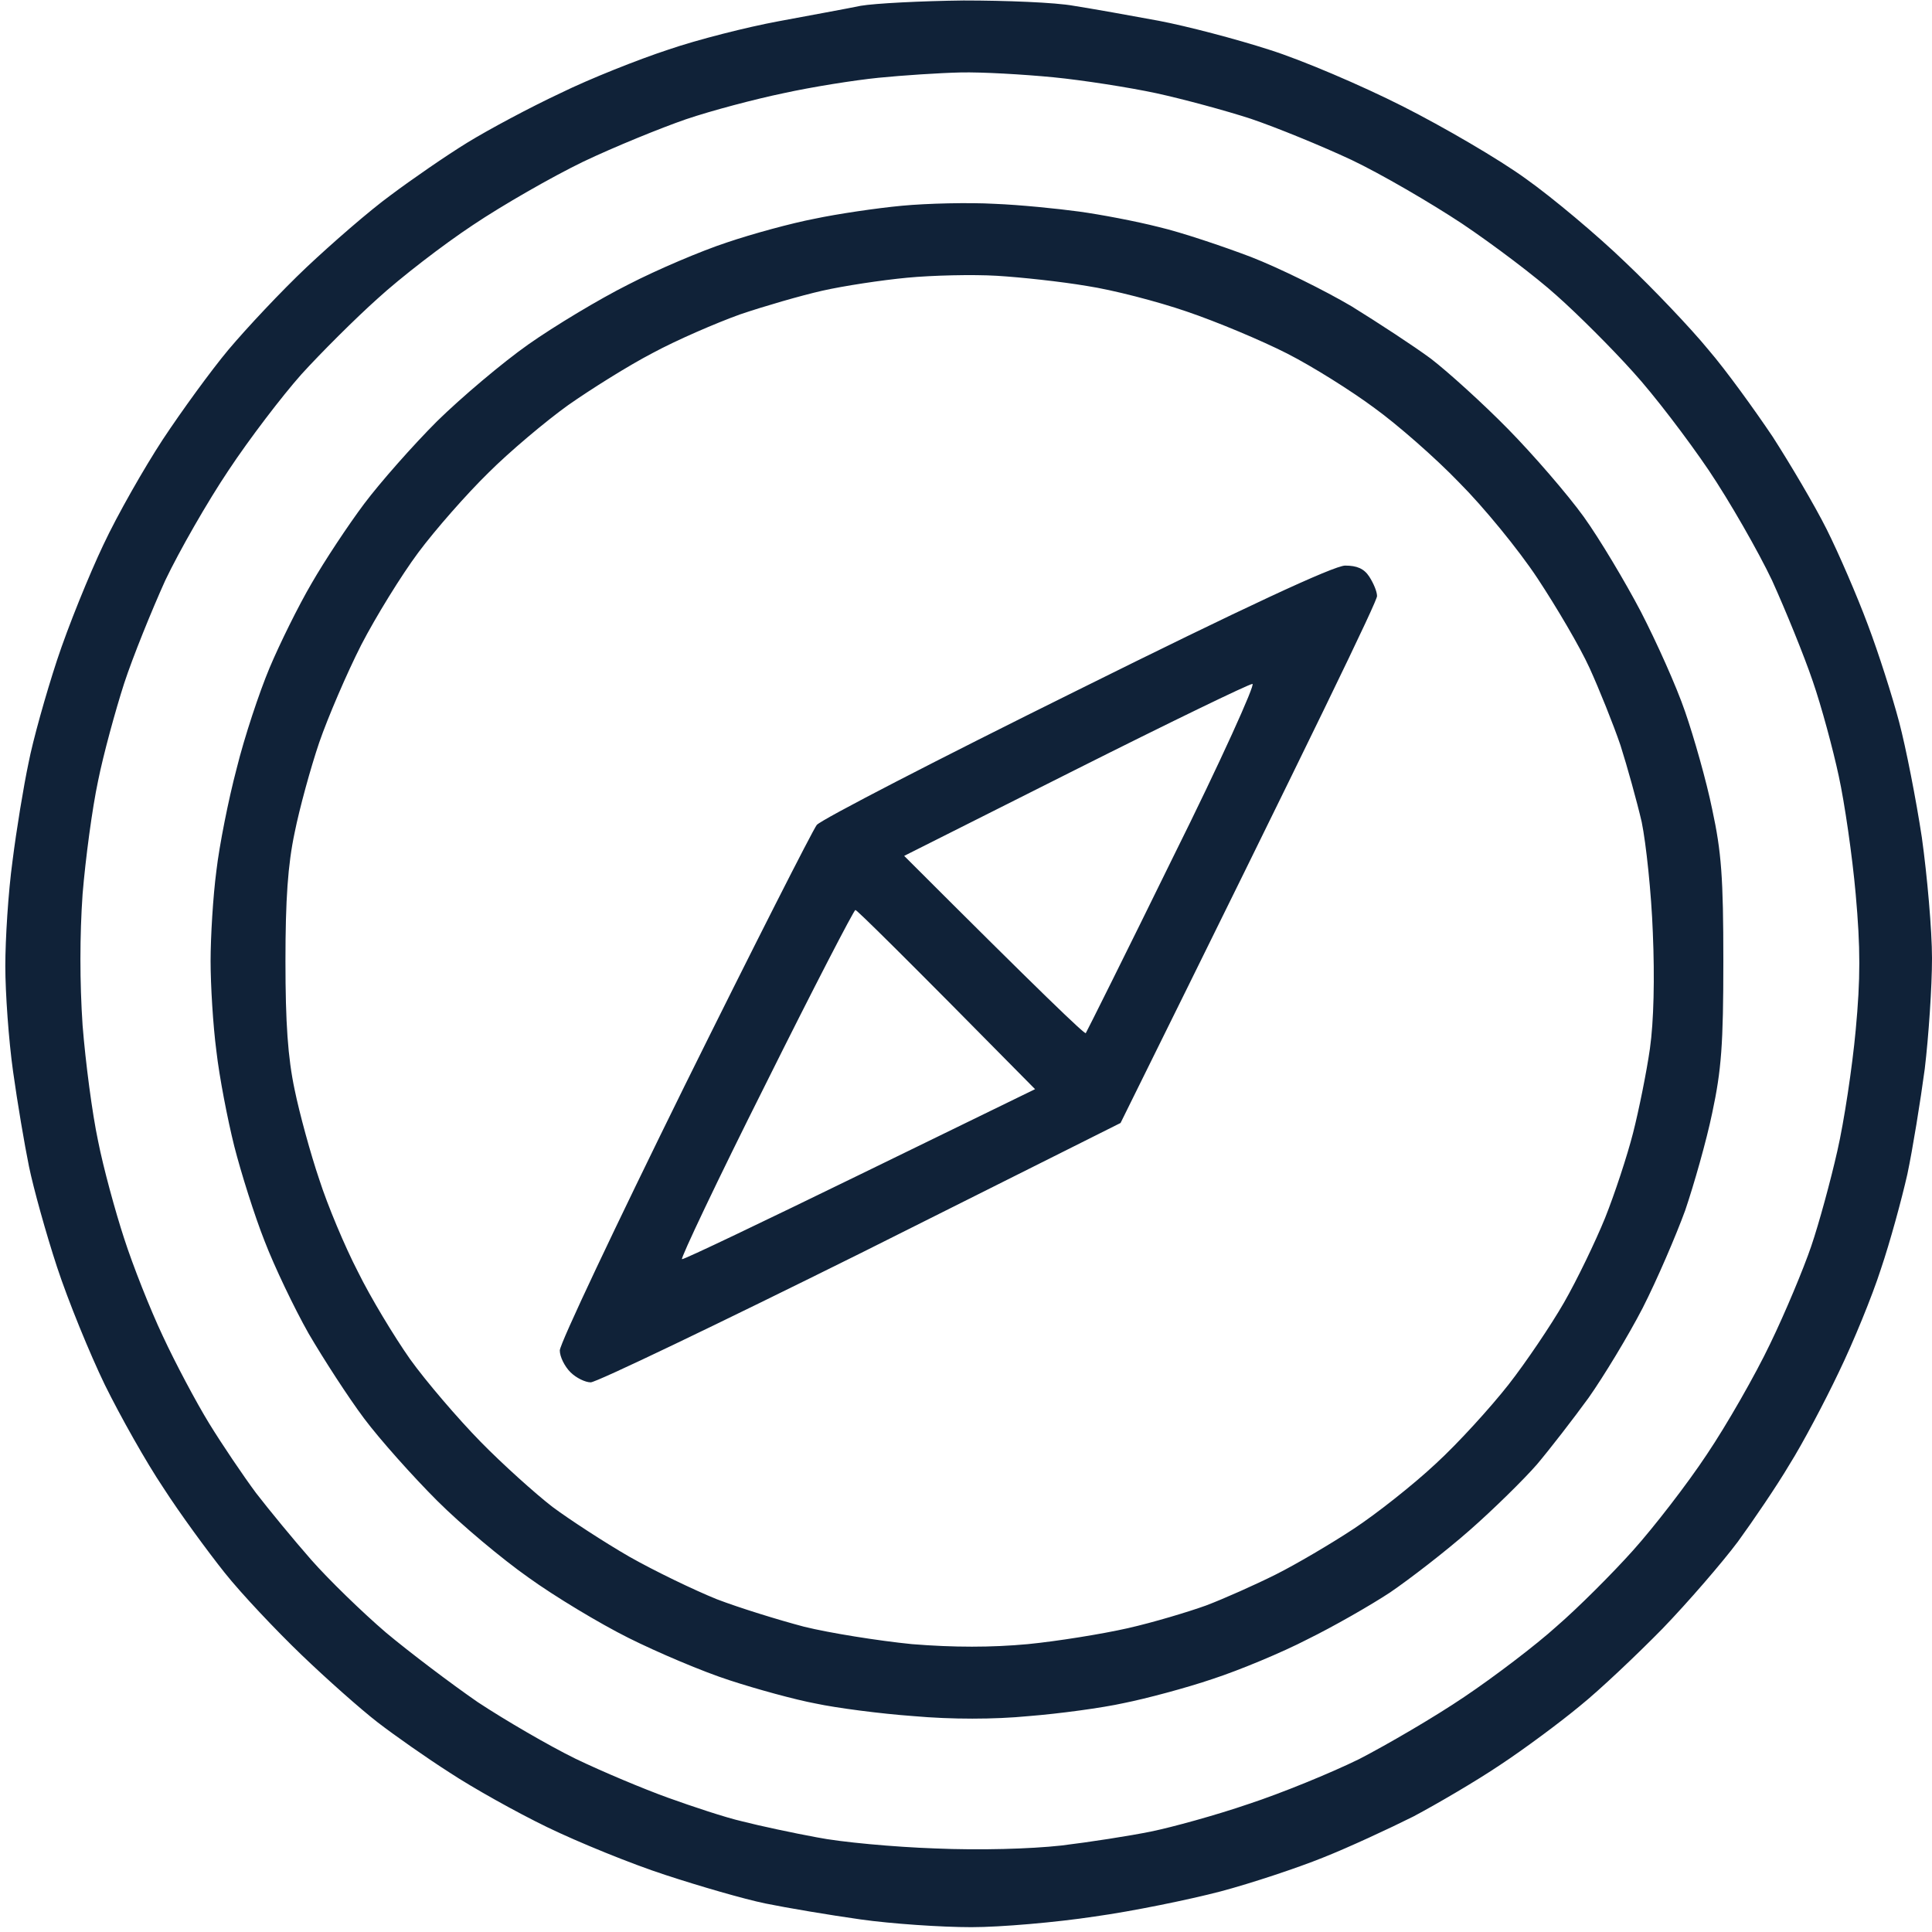 <svg xmlns="http://www.w3.org/2000/svg" viewBox="0 0 400 400" width="400" height="400">
	<title>boussole</title>
	<style>
		.s0 { fill: #102238 } 
	</style>
	<path  fill-rule="evenodd" class="s0" d="m199.5 0.1c8.7 0 19 0.4 22.8 1.1 3.8 0.6 11.7 2 17.6 3.1 5.8 1.1 16.1 3.8 22.9 6 6.7 2.1 19.1 7.4 27.6 11.7 8.5 4.3 20 11 25.5 15 5.5 3.9 14.8 11.7 20.6 17.3 5.8 5.5 13.6 13.7 17.2 18.1 3.7 4.3 9.6 12.5 13.3 18 3.6 5.6 8.7 14.2 11.2 19.2 2.5 5 6.3 13.8 8.5 19.7 2.2 5.8 5.1 14.9 6.5 20.2 1.4 5.3 3.5 16 4.7 23.9 1.1 7.9 2.1 19.2 2.1 25 0 5.9-0.7 16.2-1.5 22.9-0.9 6.7-2.5 16.6-3.6 21.8-1.2 5.3-3.6 14.1-5.5 19.7-1.8 5.6-5.7 15.1-8.7 21.3-2.9 6.1-7.5 14.8-10.2 19.1-2.6 4.4-7.5 11.6-10.7 16-3.3 4.4-10.3 12.5-15.6 18-5.3 5.4-13 12.7-17.1 16-4.1 3.4-11.5 8.9-16.5 12.2-4.9 3.3-13.1 8.1-18 10.7-5 2.5-13.4 6.4-18.7 8.5-5.2 2.1-14.8 5.3-21.2 7-6.5 1.7-18.2 4.1-26.1 5.2-7.9 1.2-19.4 2.2-25.5 2.2-6.2 0-16.5-0.7-22.9-1.6-6.4-0.9-15.3-2.4-19.7-3.3-4.4-0.9-13.7-3.6-20.7-5.9-7.1-2.3-18.1-6.8-24.5-9.9-6.4-3.1-15.5-8.2-20.2-11.3-4.7-3-11.4-7.7-14.9-10.4-3.5-2.7-10.6-9-15.8-14-5.2-5-12.4-12.6-15.9-17-3.5-4.4-9.3-12.3-12.7-17.6-3.5-5.2-8.9-14.8-12.1-21.3-3.1-6.4-7.6-17.4-9.9-24.4-2.3-7-4.9-16.4-5.8-20.8-0.9-4.4-2.4-13.2-3.3-19.7-0.9-6.4-1.6-16.2-1.6-21.8 0-5.5 0.6-15.3 1.5-21.8 0.8-6.4 2.3-15.5 3.3-20.2 0.9-4.7 3.6-14.3 5.9-21.3 2.3-7 6.7-17.8 9.6-23.9 2.9-6.2 8.5-16 12.3-21.8 3.9-5.9 10-14.3 13.6-18.6 3.7-4.4 10.9-12.1 16.2-17.1 5.2-4.9 13-11.7 17.4-14.9 4.4-3.3 11.5-8.2 15.9-10.9 4.4-2.7 13-7.3 19.2-10.2 6.1-3 16.2-7 22.3-9 6.1-2.1 16.4-4.7 22.9-5.9 6.4-1.2 14.1-2.6 17-3.2 2.9-0.5 12.5-1 21.3-1.1zm-37.3 19.2c-5.8 1.2-14.9 3.6-20.2 5.4-5.2 1.8-14.8 5.7-21.3 8.8-6.4 3.1-16.7 9-22.8 13.1-6.2 4.1-15 10.9-19.7 15.2-4.7 4.2-11.8 11.3-15.8 15.7-4 4.5-10.8 13.4-15.1 19.9-4.3 6.4-10.2 16.7-13.1 22.8-2.8 6.2-6.7 15.8-8.5 21.3-1.8 5.6-4.3 14.7-5.4 20.2-1.2 5.6-2.6 16.1-3.2 23.4-0.6 8.6-0.6 18.3 0 27.2 0.6 7.6 2 18.3 3.2 23.9 1.1 5.6 3.6 14.7 5.4 20.2 1.8 5.6 5.4 14.7 8 20.2 2.6 5.6 6.9 13.7 9.6 18.1 2.7 4.4 7.1 10.9 9.7 14.4 2.7 3.5 7.8 9.7 11.4 13.8 3.6 4.1 10.6 10.9 15.5 15.1 4.9 4.1 13.5 10.6 19 14.4 5.6 3.7 14.7 9 20.2 11.7 5.6 2.7 14.2 6.3 19.2 8.1 5 1.8 11.9 4.1 15.4 4.9 3.5 0.9 10.5 2.4 15.4 3.3 5 1 16 2 24.5 2.3 9.3 0.4 19.7 0.1 26.1-0.6 5.8-0.7 14.2-2 18.6-2.9 4.4-0.9 13.5-3.4 20.2-5.7 6.7-2.2 17-6.4 22.9-9.3 5.8-3 15.6-8.7 21.8-12.9 6.1-4.1 14.8-10.7 19.1-14.6 4.4-3.8 11.5-10.9 15.8-15.7 4.3-4.8 11.2-13.7 15.3-19.9 4.1-6.1 10-16.4 13.1-22.9 3.1-6.4 6.9-15.5 8.5-20.2 1.6-4.7 4-13.5 5.4-19.7 1.4-6.1 3.1-17.4 3.8-25 1-10.7 1-17 0-28.2-0.7-7.9-2.3-18.9-3.5-24.4-1.2-5.6-3.6-14.5-5.4-19.7-1.8-5.3-5.6-14.6-8.4-20.8-2.9-6.1-8.8-16.4-13.1-22.8-4.4-6.5-11.4-15.7-15.7-20.4-4.3-4.8-11.4-11.9-15.8-15.8-4.3-3.9-13.2-10.6-19.6-14.9-6.5-4.3-16.8-10.3-22.9-13.2-6.2-2.9-15.5-6.7-20.8-8.5-5.2-1.7-14.1-4.1-19.6-5.3-5.6-1.2-15.2-2.7-21.3-3.3-6.2-0.6-14.8-1.1-19.2-1-4.4 0.1-12 0.6-17 1.1-5 0.5-13.8 1.9-19.7 3.2zm43.7 22.9c5.2 0.2 13.1 1 17.5 1.6 4.4 0.6 11.8 2 16.5 3.2 4.7 1.1 13.3 4 19.1 6.2 5.9 2.3 15.2 6.9 20.8 10.2 5.5 3.4 13 8.3 16.5 10.9 3.5 2.7 10.7 9.2 15.9 14.5 5.3 5.4 12.3 13.5 15.7 18.2 3.3 4.6 8.6 13.5 11.8 19.6 3.2 6.2 7.4 15.5 9.2 20.8 1.8 5.2 4.4 14.3 5.6 20.2 1.9 8.8 2.3 14.1 2.3 31.4 0 17.2-0.4 22.5-2.3 31.4-1.2 5.8-3.8 14.9-5.6 20.2-1.9 5.2-5.8 14.3-8.8 20.2-3 5.8-8.1 14.2-11.2 18.6-3.2 4.4-8 10.6-10.7 13.8-2.7 3.1-9 9.3-13.9 13.6-5 4.4-12.4 10.1-16.5 12.9-4.1 2.7-11.8 7.1-17.1 9.7-5.2 2.7-14.1 6.4-19.6 8.2-5.6 1.9-13.9 4.1-18.4 5-4.5 1-13.4 2.2-19.7 2.7-7.2 0.7-16 0.7-23.9 0-6.9-0.5-16-1.7-20.2-2.6-4.3-0.8-12.3-3-17.8-4.8-5.6-1.8-15-5.8-21-8.8-6-3-15.3-8.6-20.7-12.5-5.4-3.8-13.9-10.9-18.9-15.9-5-5-11.8-12.6-15.1-17-3.3-4.4-8.4-12.3-11.5-17.6-3-5.3-7.1-13.9-9.1-19.1-2.1-5.3-4.9-14.2-6.3-19.7-1.4-5.6-3.1-14.4-3.7-19.7-0.7-5.3-1.2-13.7-1.2-18.6 0-5 0.5-13.4 1.2-18.7 0.6-5.2 2.5-14.8 4.2-21.2 1.6-6.5 4.7-15.8 6.8-20.8 2.1-5 6-12.9 8.7-17.5 2.7-4.7 7.6-12.1 10.9-16.5 3.3-4.4 10.1-12.1 15.1-17.1 5-4.9 13.5-12.1 18.9-15.9 5.4-3.8 14.7-9.4 20.7-12.4 6-3.1 15.2-7 20.4-8.7 5.3-1.8 13.4-4 18.1-4.9 4.7-1 12.8-2.2 18.1-2.7 5.3-0.5 13.9-0.7 19.2-0.4zm-35.7 18c-4.4 1-12 3.2-17 4.9-5 1.8-13.1 5.3-18.1 8-5 2.6-12.8 7.5-17.5 10.8-4.6 3.3-12.1 9.6-16.5 14-4.5 4.4-11 11.8-14.5 16.5-3.5 4.7-8.8 13.3-11.8 19.1-3 5.9-6.9 15-8.7 20.2-1.8 5.3-4.1 13.7-5.1 18.7-1.4 6.6-1.9 13.8-1.9 26.6 0 12.8 0.5 20 1.9 26.6 1 4.9 3.3 13.3 5.1 18.6 1.7 5.3 5.3 13.9 8 19.1 2.6 5.3 7.5 13.4 10.8 18.1 3.3 4.6 9.9 12.3 14.6 17.1 4.6 4.7 11.4 10.8 14.9 13.5 3.5 2.6 10.7 7.3 15.9 10.3 5.3 3 13.4 6.9 18.1 8.8 4.7 1.8 12.8 4.3 18.1 5.7 5.3 1.3 15.3 2.9 22.3 3.6 8.7 0.7 16.4 0.7 24 0 6.1-0.6 15.4-2.1 20.7-3.3 5.3-1.2 12.6-3.4 16.2-4.7 3.7-1.4 10.2-4.3 14.4-6.4 4.2-2.1 11.5-6.4 16.2-9.5 4.7-3.1 12.3-9.1 16.9-13.4 4.7-4.3 11.4-11.7 15.1-16.4 3.6-4.6 8.8-12.3 11.5-17 2.7-4.7 6.5-12.6 8.5-17.5 2-5 4.6-12.9 5.8-17.6 1.2-4.7 2.8-12.6 3.5-17.5 0.8-5.7 1-14.6 0.6-24-0.3-8.2-1.4-18.5-2.3-22.9-1-4.3-3-11.5-4.4-15.9-1.5-4.4-4.4-11.6-6.4-16-2-4.4-6.9-12.7-10.8-18.6-3.9-5.9-11.2-14.8-16.2-19.8-4.9-5.1-12.8-12-17.5-15.4-4.7-3.5-12.8-8.6-18.1-11.3-5.3-2.7-14.6-6.6-20.8-8.7-6.1-2.1-15.4-4.5-20.7-5.3-5.3-0.9-13.6-1.8-18.6-2.1-5-0.3-13.4-0.1-18.6 0.4-5.3 0.5-13.2 1.7-17.6 2.7zm108.3 56.9c2.4 0 3.9 0.6 5 2.3 0.9 1.4 1.6 3.1 1.6 4 0.1 0.9-11.9 25.8-53.1 109.1l-53.7 26.9c-29.6 14.7-54.8 26.8-56 26.8-1.1 0-3-0.9-4.2-2.1-1.2-1.2-2.2-3.2-2.2-4.5 0-1.4 11.6-25.9 25.8-54.7 14.2-28.7 26.6-53.1 27.4-54.1 0.9-1.1 25.1-13.6 53.8-27.8 34.6-17.2 53.3-25.9 55.6-25.9zm-91.3 60.1c28.8 28.8 37.4 37 37.6 36.7 0.2-0.3 8.4-16.7 18.1-36.5 9.8-19.7 17.1-35.9 16.4-35.8-0.7 0-17.2 8-36.7 17.8zm-46 83.5c0.4 0.1 17.1-7.9 37-17.6l36.1-17.6c-28.4-28.8-36.9-37.1-37.2-37.1-0.3 0-8.7 16.2-18.6 36.1-10 19.9-17.7 36.2-17.3 36.2z"/>
</svg>